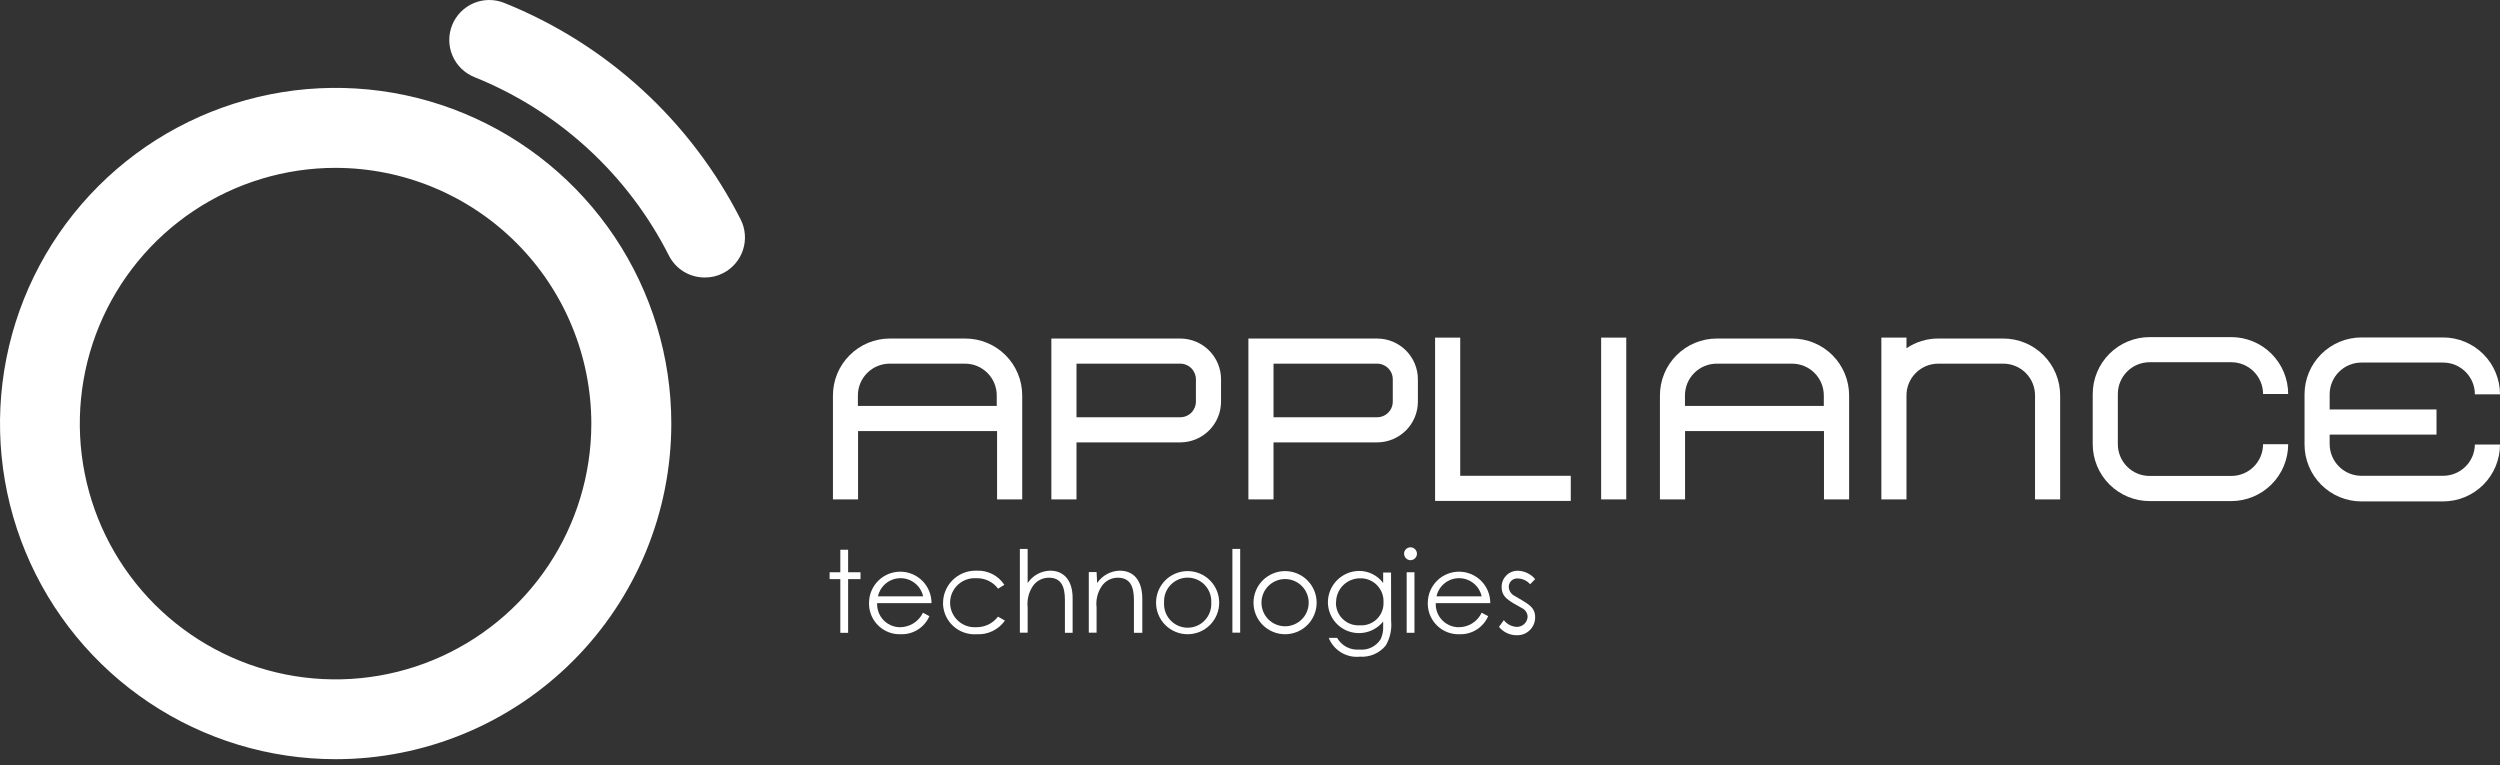 <svg width="147" height="45" viewBox="0 0 147 45" fill="none" xmlns="http://www.w3.org/2000/svg">
<rect x="0" y="0" width="147" height="45" fill="#333333" stroke="none"/>
<path d="M69.399 19.906H61.82V29.365H63.298V26.012H69.399C69.714 26.012 70.025 25.95 70.316 25.829C70.607 25.709 70.872 25.532 71.094 25.309C71.317 25.087 71.494 24.823 71.614 24.532C71.735 24.241 71.797 23.929 71.797 23.614V22.304C71.797 21.668 71.544 21.058 71.094 20.608C70.645 20.159 70.035 19.906 69.399 19.906ZM70.32 23.614C70.32 23.858 70.222 24.092 70.05 24.265C69.877 24.438 69.643 24.535 69.399 24.535H63.298V21.383H69.399C69.643 21.383 69.877 21.48 70.05 21.653C70.222 21.826 70.32 22.06 70.32 22.304V23.614Z" fill="white"/>
<path d="M80.974 19.906H73.406V29.365H74.883V26.012H80.974C81.289 26.012 81.601 25.95 81.892 25.829C82.183 25.709 82.447 25.532 82.67 25.309C82.893 25.087 83.069 24.823 83.19 24.532C83.31 24.241 83.372 23.929 83.372 23.614V22.304C83.372 21.668 83.12 21.058 82.67 20.608C82.22 20.159 81.61 19.906 80.974 19.906ZM81.895 23.614C81.895 23.858 81.798 24.092 81.625 24.265C81.453 24.438 81.219 24.535 80.974 24.535H74.883V21.383H80.974C81.219 21.383 81.453 21.48 81.625 21.653C81.798 21.826 81.895 22.06 81.895 22.304V23.614Z" fill="white"/>
<path d="M85.861 19.852H84.383V29.454H92.361V27.977H85.861V19.852Z" fill="white"/>
<path d="M95.624 19.852H94.147V29.365H95.624V19.852Z" fill="white"/>
<path d="M117.784 19.906H113.968C113.302 19.903 112.651 20.102 112.101 20.477V19.852H110.624V29.365H112.101V23.249C112.101 22.754 112.298 22.28 112.648 21.93C112.998 21.58 113.473 21.383 113.968 21.383H117.799C118.293 21.384 118.766 21.582 119.115 21.931C119.464 22.281 119.66 22.755 119.66 23.249V29.365H121.137V23.249C121.137 22.363 120.785 21.512 120.158 20.885C119.531 20.258 118.68 19.906 117.794 19.906H117.784Z" fill="white"/>
<path d="M105.379 19.906H100.947C100.061 19.906 99.21 20.258 98.583 20.885C97.956 21.512 97.604 22.363 97.604 23.249V29.365H99.081V25.347H107.25V29.365H108.728V23.249C108.728 22.363 108.375 21.512 107.748 20.885C107.121 20.258 106.271 19.906 105.384 19.906H105.379ZM99.076 23.87V23.249C99.076 22.755 99.273 22.28 99.623 21.93C99.973 21.58 100.447 21.383 100.942 21.383H105.374C105.869 21.383 106.344 21.58 106.694 21.93C107.044 22.28 107.24 22.755 107.24 23.249V23.87H99.076Z" fill="white"/>
<path d="M56.752 19.906H52.321C51.434 19.907 50.584 20.26 49.958 20.887C49.331 21.513 48.978 22.363 48.977 23.249V29.365H50.454V25.347H58.628V29.365H60.106V23.249C60.106 22.363 59.753 21.512 59.126 20.885C58.499 20.258 57.649 19.906 56.762 19.906H56.752ZM50.444 23.87V23.249C50.444 22.755 50.641 22.28 50.991 21.93C51.341 21.58 51.816 21.383 52.311 21.383H56.742C56.987 21.383 57.23 21.431 57.457 21.525C57.683 21.619 57.889 21.756 58.062 21.93C58.235 22.103 58.373 22.309 58.467 22.535C58.56 22.762 58.609 23.004 58.609 23.249V23.87H50.444Z" fill="white"/>
<path d="M126.381 21.299H131.202C131.697 21.299 132.171 21.496 132.521 21.846C132.871 22.196 133.068 22.671 133.068 23.166H134.545C134.544 22.279 134.191 21.43 133.564 20.803C132.938 20.176 132.088 19.823 131.202 19.822H126.396C125.509 19.823 124.66 20.176 124.033 20.803C123.406 21.43 123.053 22.279 123.052 23.166V26.12C123.053 27.007 123.406 27.856 124.033 28.483C124.66 29.11 125.509 29.462 126.396 29.464H131.202C132.088 29.462 132.938 29.11 133.564 28.483C134.191 27.856 134.544 27.007 134.545 26.12H133.068C133.068 26.615 132.871 27.09 132.521 27.44C132.171 27.79 131.697 27.986 131.202 27.986H126.396C125.901 27.986 125.426 27.79 125.076 27.44C124.726 27.09 124.529 26.615 124.529 26.12V23.166C124.529 22.673 124.724 22.201 125.071 21.851C125.417 21.502 125.888 21.303 126.381 21.299Z" fill="white"/>
<path d="M143.656 27.977H138.85C138.355 27.977 137.881 27.78 137.531 27.43C137.181 27.08 136.984 26.605 136.984 26.11V25.554H143.267V24.077H136.984V23.185C136.984 22.69 137.181 22.216 137.531 21.866C137.881 21.516 138.355 21.319 138.85 21.319H143.656C144.151 21.319 144.626 21.516 144.976 21.866C145.326 22.216 145.523 22.69 145.523 23.185H147C146.999 22.299 146.646 21.449 146.019 20.823C145.393 20.196 144.543 19.843 143.656 19.842H138.85C137.964 19.843 137.114 20.196 136.488 20.823C135.861 21.449 135.508 22.299 135.507 23.185V26.14C135.508 27.026 135.861 27.876 136.488 28.503C137.114 29.13 137.964 29.482 138.85 29.483H143.656C144.543 29.482 145.393 29.13 146.019 28.503C146.646 27.876 146.999 27.026 147 26.14H145.523C145.515 26.63 145.315 27.097 144.966 27.441C144.617 27.784 144.146 27.977 143.656 27.977Z" fill="white"/>
<path d="M49.411 32.325H49.869V33.649H50.598V34.053H49.869V37.21H49.411V34.053H48.781V33.649H49.411V32.325Z" fill="white"/>
<path d="M51.576 35.466C51.568 35.644 51.596 35.822 51.656 35.989C51.717 36.157 51.81 36.31 51.931 36.442C52.051 36.573 52.196 36.679 52.357 36.754C52.519 36.83 52.693 36.872 52.871 36.88H52.906C53.19 36.882 53.47 36.803 53.711 36.652C53.953 36.501 54.147 36.285 54.27 36.028L54.649 36.23C54.506 36.557 54.269 36.834 53.966 37.023C53.664 37.213 53.312 37.307 52.955 37.293C52.718 37.301 52.482 37.261 52.261 37.177C52.04 37.093 51.837 36.966 51.664 36.804C51.492 36.642 51.353 36.447 51.256 36.231C51.159 36.015 51.105 35.782 51.099 35.545V35.437C51.1 35.196 51.15 34.957 51.244 34.735C51.338 34.513 51.475 34.312 51.647 34.142C51.819 33.973 52.022 33.84 52.246 33.749C52.47 33.659 52.709 33.613 52.95 33.615C53.191 33.617 53.43 33.666 53.652 33.76C53.874 33.855 54.075 33.991 54.245 34.163C54.414 34.335 54.547 34.539 54.638 34.762C54.728 34.986 54.774 35.225 54.772 35.466H51.576ZM54.28 35.063C54.213 34.76 54.045 34.49 53.803 34.296C53.562 34.102 53.262 33.997 52.953 33.997C52.643 33.997 52.343 34.102 52.101 34.296C51.86 34.49 51.692 34.76 51.625 35.063H54.28Z" fill="white"/>
<path d="M59.09 36.491C58.903 36.755 58.652 36.968 58.36 37.108C58.068 37.249 57.745 37.312 57.421 37.293C57.177 37.309 56.933 37.277 56.702 37.198C56.471 37.119 56.258 36.996 56.075 36.834C55.891 36.672 55.742 36.476 55.635 36.257C55.528 36.037 55.466 35.799 55.451 35.555C55.449 35.524 55.449 35.493 55.451 35.462C55.451 34.956 55.652 34.471 56.01 34.114C56.367 33.757 56.852 33.556 57.357 33.556H57.421C57.742 33.54 58.063 33.608 58.349 33.754C58.636 33.9 58.88 34.118 59.056 34.388L58.687 34.614C58.538 34.415 58.344 34.255 58.12 34.148C57.896 34.041 57.649 33.99 57.401 33.999C57.211 33.987 57.021 34.012 56.841 34.074C56.661 34.135 56.495 34.232 56.352 34.358C56.21 34.484 56.094 34.637 56.01 34.808C55.927 34.979 55.879 35.165 55.868 35.355C55.857 35.545 55.883 35.735 55.946 35.915C56.009 36.094 56.107 36.26 56.234 36.402C56.361 36.543 56.514 36.658 56.686 36.741C56.858 36.823 57.044 36.87 57.234 36.88H57.401C57.648 36.884 57.893 36.831 58.116 36.723C58.338 36.615 58.532 36.456 58.682 36.259L59.09 36.491Z" fill="white"/>
<path d="M59.968 32.276H60.426V34.285C60.572 34.064 60.769 33.883 61 33.756C61.232 33.629 61.491 33.56 61.755 33.556C62.529 33.556 63.07 34.097 63.07 35.166V37.21H62.617V35.269C62.617 34.432 62.361 33.969 61.672 33.969C61.487 33.969 61.304 34.013 61.14 34.099C60.977 34.185 60.836 34.309 60.731 34.462C60.485 34.833 60.377 35.279 60.426 35.722V37.2H59.968V32.276Z" fill="white"/>
<path d="M64.513 34.285C64.66 34.064 64.858 33.883 65.091 33.756C65.323 33.629 65.583 33.56 65.848 33.556C66.626 33.556 67.167 34.093 67.167 35.21V37.21H66.675V35.269C66.675 34.432 66.414 33.969 65.725 33.969C65.54 33.969 65.357 34.013 65.193 34.099C65.029 34.185 64.889 34.309 64.784 34.462C64.533 34.831 64.425 35.279 64.479 35.722V37.2H64.021V33.639H64.479L64.513 34.285Z" fill="white"/>
<path d="M71.689 35.437C71.689 35.929 71.493 36.401 71.145 36.75C70.797 37.098 70.324 37.293 69.832 37.293C69.34 37.293 68.868 37.098 68.519 36.75C68.171 36.401 67.976 35.929 67.976 35.437C67.976 34.944 68.171 34.472 68.519 34.124C68.868 33.776 69.34 33.58 69.832 33.58C70.324 33.58 70.797 33.776 71.145 34.124C71.493 34.472 71.689 34.944 71.689 35.437ZM68.448 35.437C68.437 35.619 68.462 35.801 68.522 35.974C68.581 36.146 68.674 36.305 68.795 36.442C68.916 36.578 69.063 36.689 69.227 36.769C69.391 36.849 69.569 36.896 69.751 36.907C69.933 36.918 70.115 36.893 70.288 36.833C70.46 36.774 70.619 36.681 70.755 36.56C70.892 36.439 71.003 36.292 71.083 36.128C71.163 35.964 71.21 35.786 71.221 35.604C71.226 35.549 71.226 35.493 71.221 35.437C71.243 35.069 71.118 34.708 70.874 34.432C70.63 34.157 70.286 33.989 69.918 33.967C69.551 33.945 69.189 34.069 68.913 34.314C68.638 34.558 68.471 34.902 68.448 35.27C68.443 35.325 68.443 35.381 68.448 35.437Z" fill="white"/>
<path d="M72.465 32.276H72.923V37.2H72.465V32.276Z" fill="white"/>
<path d="M77.419 35.437C77.419 35.681 77.371 35.922 77.277 36.147C77.184 36.373 77.047 36.577 76.875 36.75C76.703 36.922 76.498 37.059 76.273 37.152C76.047 37.245 75.806 37.293 75.562 37.293C75.319 37.293 75.077 37.245 74.852 37.152C74.627 37.059 74.422 36.922 74.249 36.75C74.077 36.577 73.94 36.373 73.847 36.147C73.754 35.922 73.706 35.681 73.706 35.437C73.706 35.193 73.754 34.952 73.847 34.727C73.94 34.501 74.077 34.297 74.249 34.124C74.422 33.952 74.627 33.815 74.852 33.722C75.077 33.629 75.319 33.58 75.562 33.58C75.806 33.58 76.047 33.629 76.273 33.722C76.498 33.815 76.703 33.952 76.875 34.124C77.047 34.297 77.184 34.501 77.277 34.727C77.371 34.952 77.419 35.193 77.419 35.437ZM74.174 35.437C74.174 35.805 74.32 36.158 74.58 36.419C74.841 36.679 75.194 36.825 75.562 36.825C75.93 36.825 76.284 36.679 76.544 36.419C76.805 36.158 76.951 35.805 76.951 35.437C76.951 35.069 76.805 34.715 76.544 34.455C76.284 34.194 75.93 34.048 75.562 34.048C75.194 34.048 74.841 34.194 74.58 34.455C74.32 34.715 74.174 35.069 74.174 35.437Z" fill="white"/>
<path d="M81.798 36.486C81.851 37 81.739 37.517 81.478 37.963C81.296 38.184 81.063 38.358 80.8 38.471C80.537 38.584 80.251 38.633 79.966 38.613C79.581 38.654 79.193 38.567 78.862 38.367C78.53 38.167 78.273 37.865 78.129 37.505H78.621C78.751 37.734 78.944 37.921 79.177 38.044C79.41 38.166 79.674 38.218 79.936 38.194C80.178 38.219 80.423 38.176 80.642 38.07C80.861 37.964 81.046 37.799 81.177 37.594C81.293 37.352 81.346 37.084 81.33 36.816V36.545C81.094 36.838 80.773 37.051 80.412 37.155C80.05 37.259 79.666 37.249 79.31 37.126C78.954 37.004 78.645 36.774 78.425 36.469C78.205 36.164 78.085 35.798 78.08 35.422C78.08 34.936 78.271 34.47 78.612 34.123C78.953 33.777 79.416 33.578 79.902 33.571C80.179 33.568 80.453 33.63 80.701 33.754C80.949 33.877 81.165 34.057 81.33 34.28V33.664H81.793L81.798 36.486ZM78.553 35.432C78.55 35.606 78.582 35.779 78.646 35.941C78.711 36.103 78.807 36.25 78.929 36.374C79.05 36.499 79.196 36.598 79.356 36.666C79.516 36.734 79.688 36.77 79.862 36.771H79.99C80.336 36.786 80.673 36.663 80.928 36.43C81.183 36.196 81.334 35.871 81.35 35.526V35.403C81.357 35.226 81.329 35.05 81.268 34.884C81.207 34.718 81.114 34.566 80.994 34.436C80.875 34.306 80.73 34.201 80.57 34.127C80.409 34.053 80.236 34.011 80.059 34.004H79.99C79.619 33.999 79.26 34.141 78.992 34.399C78.725 34.657 78.57 35.011 78.562 35.383L78.553 35.432Z" fill="white"/>
<path d="M83.318 32.556C83.317 32.658 83.276 32.755 83.204 32.826C83.132 32.898 83.035 32.939 82.934 32.94C82.834 32.938 82.739 32.896 82.669 32.824C82.599 32.753 82.56 32.656 82.56 32.556C82.56 32.457 82.599 32.362 82.669 32.292C82.74 32.221 82.835 32.182 82.934 32.182C83.034 32.182 83.13 32.221 83.202 32.291C83.274 32.361 83.316 32.456 83.318 32.556ZM82.713 33.649H83.17V37.21H82.713V33.649Z" fill="white"/>
<path d="M84.422 35.466C84.414 35.644 84.441 35.822 84.502 35.989C84.563 36.157 84.656 36.31 84.777 36.442C84.897 36.573 85.042 36.679 85.203 36.754C85.365 36.83 85.539 36.872 85.717 36.88H85.761C86.046 36.884 86.326 36.805 86.567 36.654C86.808 36.503 87 36.286 87.121 36.028L87.505 36.23C87.362 36.557 87.124 36.834 86.822 37.023C86.52 37.213 86.167 37.307 85.811 37.293C85.574 37.301 85.338 37.261 85.117 37.177C84.895 37.093 84.693 36.966 84.52 36.804C84.348 36.642 84.209 36.447 84.112 36.231C84.015 36.015 83.961 35.782 83.954 35.545V35.437C83.956 35.196 84.006 34.957 84.1 34.735C84.194 34.513 84.331 34.312 84.503 34.142C84.675 33.973 84.878 33.84 85.102 33.749C85.325 33.659 85.565 33.613 85.806 33.615C86.047 33.617 86.285 33.666 86.508 33.76C86.73 33.855 86.931 33.991 87.1 34.163C87.269 34.335 87.403 34.539 87.494 34.762C87.584 34.986 87.63 35.225 87.628 35.466H84.422ZM87.121 35.063C87.054 34.76 86.886 34.49 86.645 34.296C86.403 34.102 86.103 33.997 85.793 33.997C85.484 33.997 85.184 34.102 84.942 34.296C84.701 34.49 84.533 34.76 84.466 35.063H87.121Z" fill="white"/>
<path d="M88.425 36.466C88.514 36.581 88.626 36.675 88.755 36.743C88.883 36.811 89.024 36.851 89.169 36.86C89.334 36.868 89.496 36.81 89.618 36.7C89.741 36.589 89.815 36.434 89.824 36.269C89.822 36.168 89.794 36.07 89.742 35.983C89.69 35.897 89.617 35.826 89.528 35.777C88.711 35.324 88.297 35.127 88.297 34.506C88.296 34.383 88.319 34.261 88.365 34.148C88.411 34.033 88.479 33.93 88.564 33.842C88.65 33.754 88.753 33.684 88.866 33.636C88.979 33.588 89.1 33.562 89.223 33.561H89.282C89.472 33.57 89.657 33.619 89.826 33.704C89.996 33.788 90.146 33.907 90.267 34.053L89.972 34.354C89.882 34.25 89.772 34.166 89.648 34.108C89.524 34.049 89.39 34.017 89.253 34.014C89.188 34.008 89.123 34.014 89.061 34.034C88.999 34.053 88.941 34.084 88.891 34.126C88.841 34.168 88.8 34.219 88.77 34.276C88.74 34.334 88.722 34.397 88.716 34.462V34.506C88.718 34.605 88.744 34.701 88.793 34.787C88.841 34.873 88.909 34.946 88.992 34.999C89.809 35.491 90.267 35.658 90.267 36.299C90.268 36.436 90.241 36.573 90.189 36.7C90.137 36.828 90.06 36.944 89.963 37.042C89.867 37.14 89.751 37.217 89.624 37.271C89.497 37.324 89.361 37.352 89.223 37.352H89.194C88.992 37.355 88.793 37.311 88.611 37.226C88.428 37.141 88.267 37.016 88.14 36.86L88.425 36.466Z" fill="white"/>
<path d="M19.736 44.64C15.833 44.64 12.017 43.483 8.771 41.314C5.526 39.146 2.996 36.063 1.502 32.457C0.009 28.851 -0.382 24.882 0.379 21.054C1.141 17.225 3.02 13.709 5.781 10.948C8.541 8.188 12.057 6.308 15.886 5.547C19.714 4.785 23.683 5.176 27.289 6.67C30.895 8.164 33.978 10.694 36.147 13.939C38.315 17.185 39.473 21.001 39.473 24.904C39.473 27.496 38.963 30.063 37.972 32.458C36.98 34.852 35.526 37.028 33.694 38.861C31.861 40.694 29.685 42.148 27.29 43.139C24.895 44.131 22.328 44.641 19.736 44.64ZM19.736 9.87C16.762 9.869 13.854 10.751 11.38 12.402C8.907 14.054 6.979 16.402 5.839 19.149C4.7 21.897 4.401 24.921 4.981 27.838C5.56 30.755 6.992 33.435 9.094 35.539C11.197 37.643 13.876 39.077 16.793 39.658C19.71 40.239 22.734 39.942 25.482 38.805C28.23 37.667 30.58 35.741 32.233 33.268C33.886 30.796 34.769 27.888 34.77 24.914C34.767 20.927 33.183 17.103 30.364 14.283C27.546 11.463 23.724 9.876 19.736 9.87Z" fill="white"/>
<path d="M41.429 16.316C40.994 16.316 40.568 16.196 40.197 15.968C39.827 15.74 39.527 15.414 39.331 15.026C36.916 10.257 32.851 6.528 27.892 4.532C27.606 4.417 27.345 4.247 27.124 4.031C26.904 3.815 26.727 3.558 26.606 3.274C26.485 2.99 26.421 2.685 26.418 2.376C26.415 2.067 26.472 1.761 26.587 1.474C26.702 1.188 26.873 0.927 27.089 0.706C27.305 0.486 27.562 0.31 27.846 0.189C28.13 0.067 28.435 0.003 28.744 0C29.052 -0.003 29.359 0.054 29.645 0.17C35.672 2.586 40.614 7.112 43.551 12.904C43.833 13.461 43.881 14.107 43.686 14.699C43.491 15.292 43.069 15.783 42.512 16.065C42.177 16.236 41.805 16.322 41.429 16.316Z" fill="white"/>
</svg>
